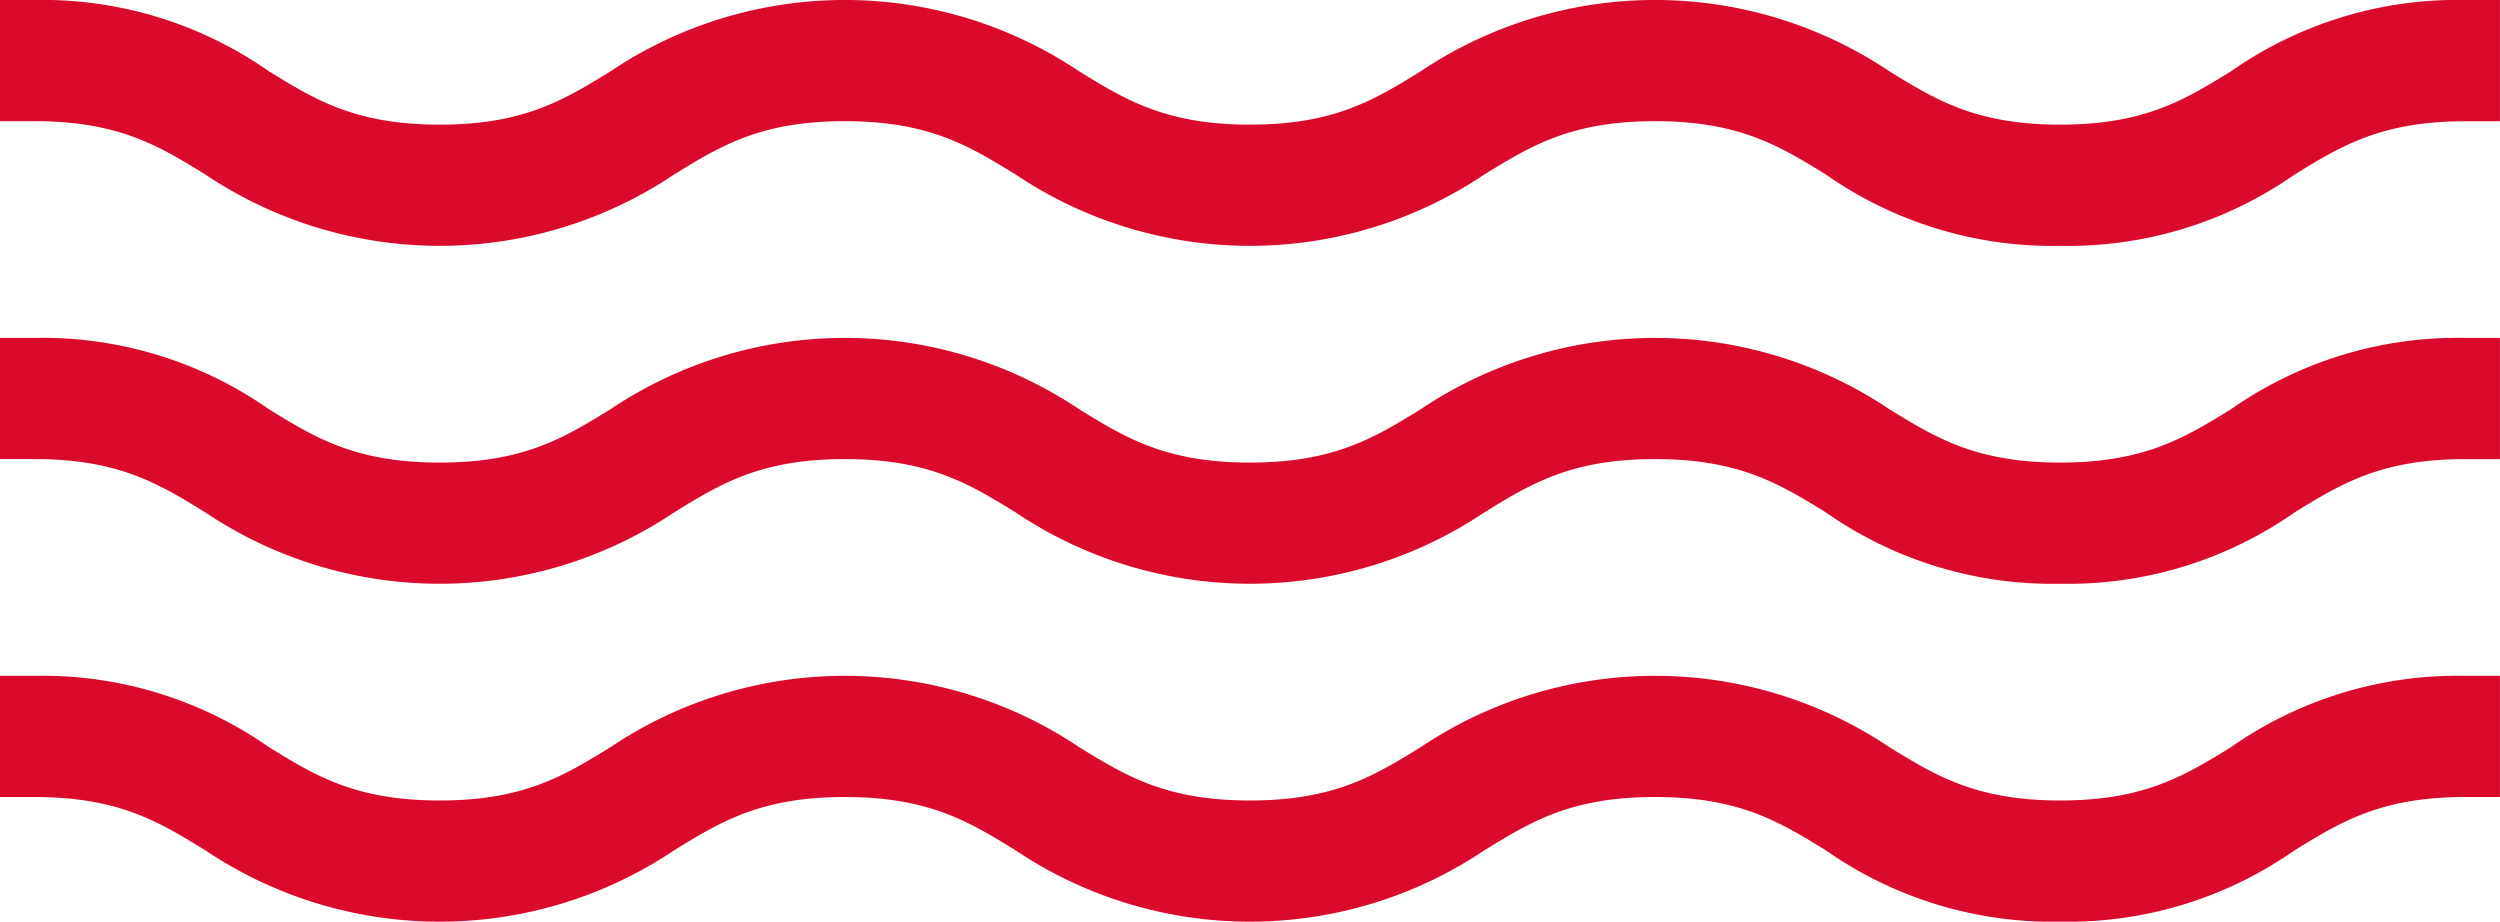 <svg xmlns="http://www.w3.org/2000/svg" width="140" height="51.615" viewBox="0 0 140 51.615">
  <g id="Raggruppa_3895" data-name="Raggruppa 3895" transform="translate(-1913.357 -506.909)">
    <path id="Tracciato_585" data-name="Tracciato 585" d="M2028.73,520.676a22.119,22.119,0,0,1-13.123-3.994c-2.6-1.6-4.854-2.987-9.565-2.987s-6.96,1.384-9.565,2.987a23.553,23.553,0,0,1-26.244,0c-2.6-1.6-4.854-2.987-9.565-2.987s-6.96,1.384-9.565,2.987a23.553,23.553,0,0,1-26.244,0c-2.6-1.6-4.854-2.987-9.565-2.987h-1.939v-6.787h1.939a22.117,22.117,0,0,1,13.122,3.994c2.6,1.6,4.854,2.987,9.565,2.987s6.96-1.384,9.564-2.987a23.554,23.554,0,0,1,26.244,0c2.6,1.6,4.854,2.987,9.565,2.987s6.96-1.384,9.564-2.987a23.554,23.554,0,0,1,26.244,0c2.6,1.6,4.854,2.987,9.566,2.987s6.96-1.384,9.565-2.987a22.119,22.119,0,0,1,13.122-3.994h1.939V513.7h-1.939c-4.711,0-6.96,1.384-9.565,2.987A22.119,22.119,0,0,1,2028.73,520.676Z" transform="translate(0)" fill="#d90a2c"/>
    <path id="Tracciato_586" data-name="Tracciato 586" d="M2028.73,618.267a22.119,22.119,0,0,1-13.123-3.994c-2.6-1.6-4.854-2.987-9.565-2.987s-6.96,1.384-9.565,2.987a23.553,23.553,0,0,1-26.244,0c-2.6-1.6-4.854-2.987-9.565-2.987s-6.96,1.384-9.565,2.987a23.553,23.553,0,0,1-26.244,0c-2.6-1.6-4.854-2.987-9.565-2.987h-1.939V604.5h1.939a22.116,22.116,0,0,1,13.122,3.994c2.6,1.6,4.854,2.987,9.565,2.987s6.96-1.384,9.564-2.987a23.554,23.554,0,0,1,26.244,0c2.6,1.6,4.854,2.987,9.565,2.987s6.96-1.384,9.564-2.987a23.554,23.554,0,0,1,26.244,0c2.6,1.6,4.854,2.987,9.566,2.987s6.96-1.384,9.565-2.987a22.118,22.118,0,0,1,13.122-3.994h1.939v6.787h-1.939c-4.711,0-6.96,1.384-9.565,2.987A22.119,22.119,0,0,1,2028.73,618.267Z" transform="translate(0 -78.668)" fill="#d90a2c"/>
    <path id="Tracciato_587" data-name="Tracciato 587" d="M2028.73,715.858a22.12,22.12,0,0,1-13.123-3.994c-2.6-1.6-4.854-2.987-9.565-2.987s-6.96,1.384-9.565,2.987a23.554,23.554,0,0,1-26.244,0c-2.6-1.6-4.854-2.987-9.565-2.987s-6.96,1.384-9.565,2.987a23.553,23.553,0,0,1-26.244,0c-2.6-1.6-4.854-2.987-9.565-2.987h-1.939v-6.787h1.939a22.117,22.117,0,0,1,13.122,3.994c2.6,1.6,4.854,2.987,9.565,2.987s6.96-1.384,9.564-2.987a23.553,23.553,0,0,1,26.244,0c2.6,1.6,4.854,2.987,9.565,2.987s6.96-1.384,9.564-2.987a23.553,23.553,0,0,1,26.244,0c2.6,1.6,4.854,2.987,9.566,2.987s6.96-1.384,9.565-2.987a22.119,22.119,0,0,1,13.122-3.994h1.939v6.787h-1.939c-4.711,0-6.96,1.384-9.565,2.987A22.12,22.12,0,0,1,2028.73,715.858Z" transform="translate(0 -157.335)" fill="#d90a2c"/>
  </g>
</svg>
